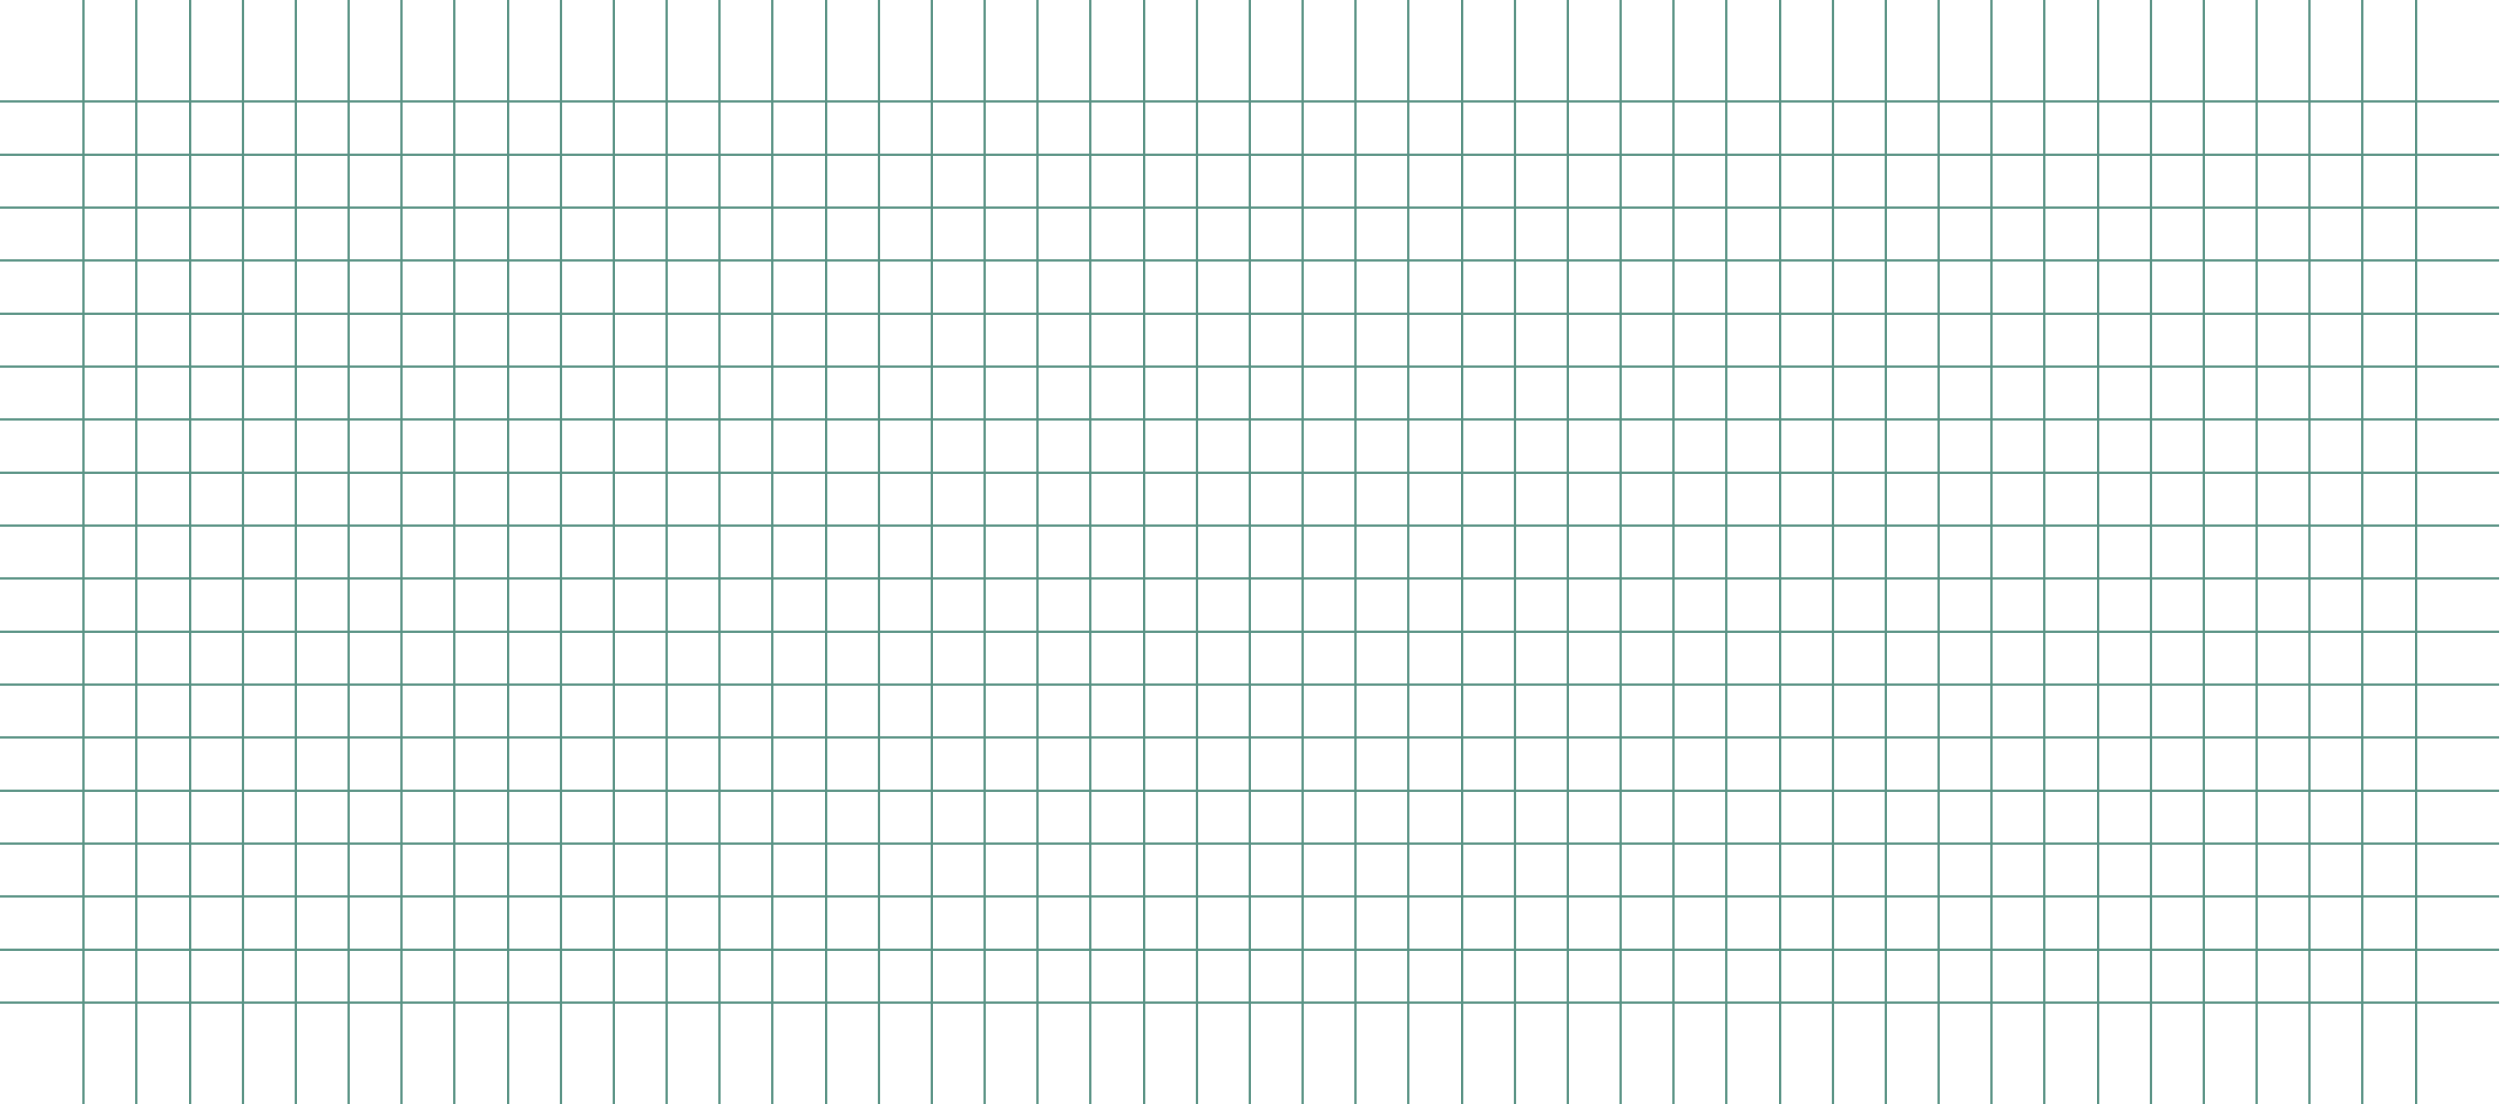 <svg width="1096" height="484" viewBox="0 0 1096 484" fill="none" xmlns="http://www.w3.org/2000/svg">
<g opacity="0.7">
<path d="M0 44.463H1095.6" stroke="#146551"/>
<path d="M0 114.168H1095.6" stroke="#146551"/>
<path d="M0 183.874H1095.6" stroke="#146551"/>
<path d="M0 253.579H1095.6" stroke="#146551"/>
<path d="M0 323.284H1095.6" stroke="#146551"/>
<path d="M0 392.989H1095.6" stroke="#146551"/>
<path d="M0 67.853H1095.6" stroke="#146551"/>
<path d="M0 137.558H1095.6" stroke="#146551"/>
<path d="M0 207.263H1095.6" stroke="#146551"/>
<path d="M0 276.968H1095.6" stroke="#146551"/>
<path d="M0 346.673H1095.6" stroke="#146551"/>
<path d="M0 416.379H1095.6" stroke="#146551"/>
<path d="M0 91.01H1095.6" stroke="#146551"/>
<path d="M0 160.715H1095.6" stroke="#146551"/>
<path d="M0 230.421H1095.6" stroke="#146551"/>
<path d="M0 300.126H1095.6" stroke="#146551"/>
<path d="M0 369.831H1095.6" stroke="#146551"/>
<path d="M0 439.537H1095.6" stroke="#146551"/>
<path d="M431.663 0L431.663 484" stroke="#146551"/>
<path d="M849.895 0L849.894 484" stroke="#146551"/>
<path d="M362.189 0L362.189 484" stroke="#146551"/>
<path d="M780.421 0L780.421 484" stroke="#146551"/>
<path d="M292.252 0L292.252 484" stroke="#146551"/>
<path d="M710.484 0L710.484 484" stroke="#146551"/>
<path d="M222.779 0L222.779 484" stroke="#146551"/>
<path d="M641.01 0L641.01 484" stroke="#146551"/>
<path d="M1059.24 0L1059.24 484" stroke="#146551"/>
<path d="M152.842 0L152.842 484" stroke="#146551"/>
<path d="M571.073 0L571.073 484" stroke="#146551"/>
<path d="M989.305 0L989.305 484" stroke="#146551"/>
<path d="M83.368 0L83.368 484" stroke="#146551"/>
<path d="M501.6 0L501.6 484" stroke="#146551"/>
<path d="M919.831 0L919.831 484" stroke="#146551"/>
<path d="M408.505 0L408.505 484" stroke="#146551"/>
<path d="M826.737 0L826.737 484" stroke="#146551"/>
<path d="M338.568 0L338.568 484" stroke="#146551"/>
<path d="M756.8 0L756.8 484" stroke="#146551"/>
<path d="M269.094 0L269.094 484" stroke="#146551"/>
<path d="M687.326 0L687.326 484" stroke="#146551"/>
<path d="M199.158 0L199.158 484" stroke="#146551"/>
<path d="M617.389 0L617.389 484" stroke="#146551"/>
<path d="M1035.62 0L1035.62 484" stroke="#146551"/>
<path d="M129.684 0L129.684 484" stroke="#146551"/>
<path d="M547.916 0L547.915 484" stroke="#146551"/>
<path d="M966.147 0L966.147 484" stroke="#146551"/>
<path d="M59.747 0L59.747 484" stroke="#146551"/>
<path d="M477.979 0L477.978 484" stroke="#146551"/>
<path d="M896.21 0L896.21 484" stroke="#146551"/>
<path d="M385.347 0L385.347 484" stroke="#146551"/>
<path d="M803.579 0L803.579 484" stroke="#146551"/>
<path d="M315.41 0L315.41 484" stroke="#146551"/>
<path d="M733.642 0L733.642 484" stroke="#146551"/>
<path d="M245.937 0L245.936 484" stroke="#146551"/>
<path d="M664.168 0L664.168 484" stroke="#146551"/>
<path d="M176 0L175.999 484" stroke="#146551"/>
<path d="M594.231 0L594.231 484" stroke="#146551"/>
<path d="M1012.46 0L1012.46 484" stroke="#146551"/>
<path d="M106.526 0L106.526 484" stroke="#146551"/>
<path d="M524.758 0L524.758 484" stroke="#146551"/>
<path d="M942.989 0L942.989 484" stroke="#146551"/>
<path d="M36.589 0L36.589 484" stroke="#146551"/>
<path d="M454.821 0L454.821 484" stroke="#146551"/>
<path d="M873.052 0L873.052 484" stroke="#146551"/>
</g>
</svg>
